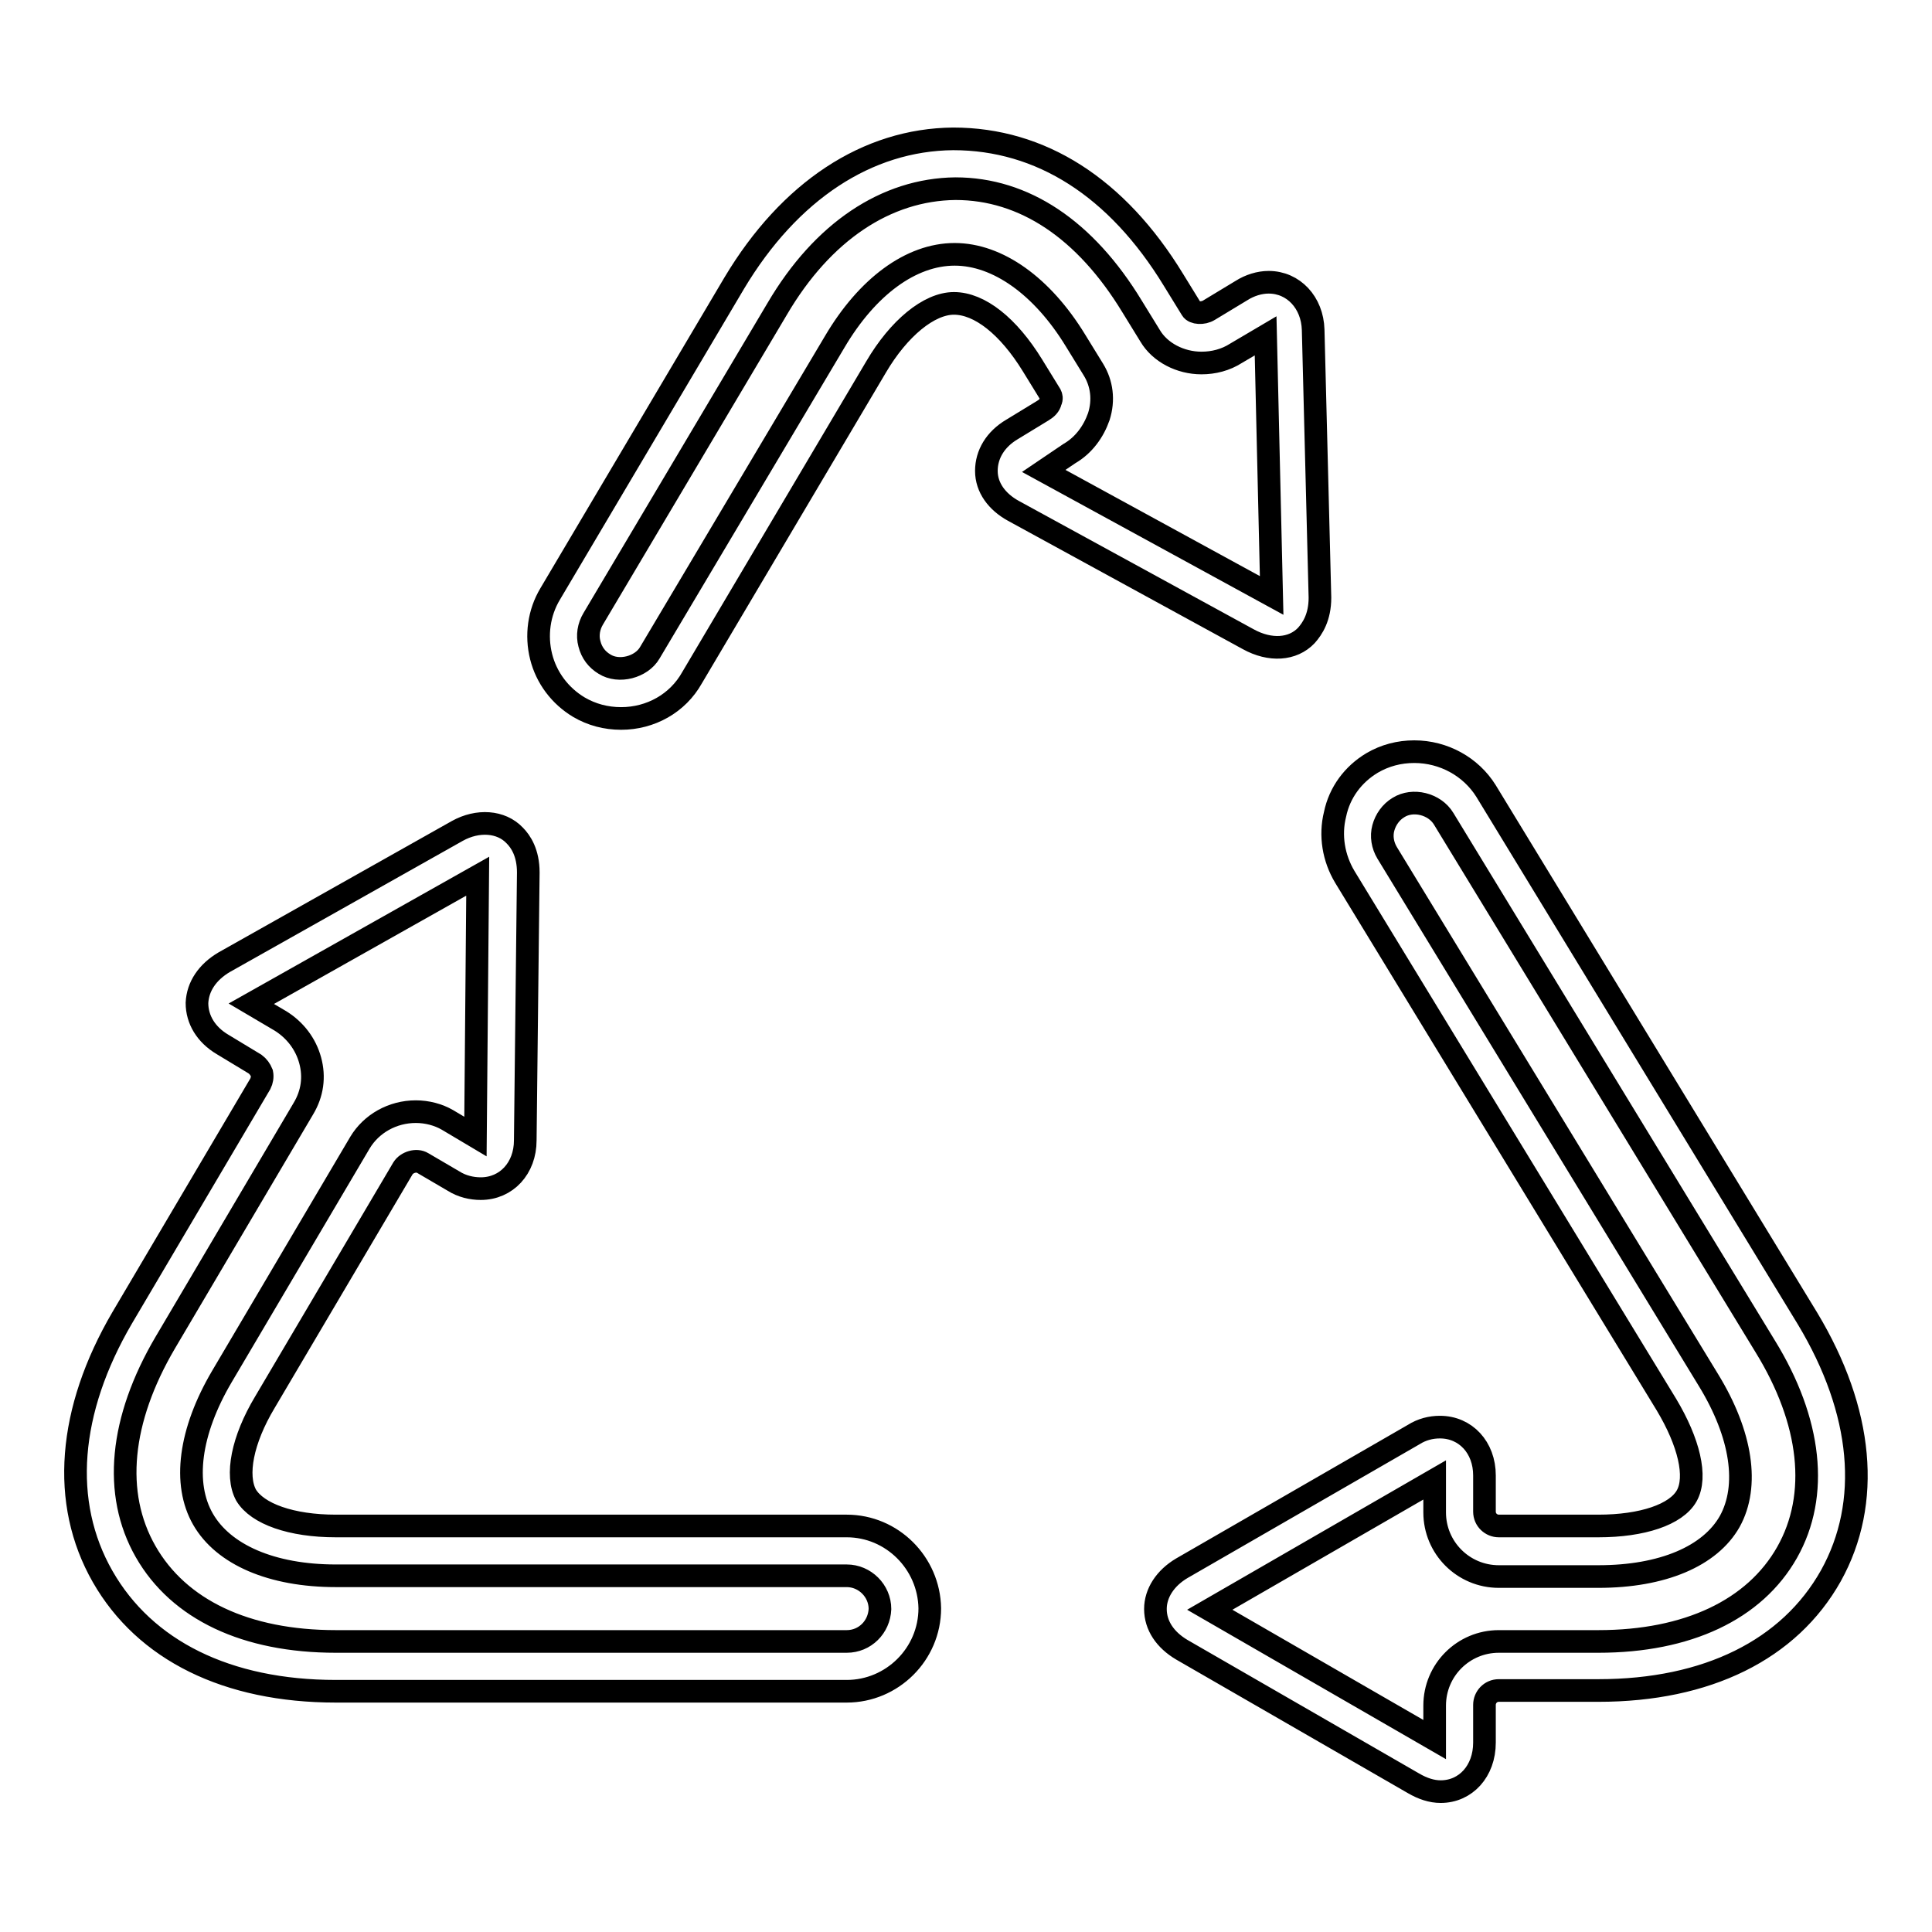 <?xml version="1.0" encoding="utf-8"?>
<!-- Svg Vector Icons : http://www.onlinewebfonts.com/icon -->
<!DOCTYPE svg PUBLIC "-//W3C//DTD SVG 1.1//EN" "http://www.w3.org/Graphics/SVG/1.1/DTD/svg11.dtd">
<svg version="1.1" xmlns="http://www.w3.org/2000/svg" xmlns:xlink="http://www.w3.org/1999/xlink" x="0px" y="0px" viewBox="0 0 256 256" enable-background="new 0 0 256 256" xml:space="preserve">
<g><g><g><path stroke-width="3" fill-opacity="0" stroke="#000000"  d="M112.2,202.2H44.5c-5.9,0-10.4-1.6-11.9-4.1c-1.4-2.6-0.5-7.3,2.5-12.3l18.3-31c0.5-0.8,1.8-1.2,2.6-0.7l4.1,2.4c1.1,0.7,2.4,1,3.6,1c3.4,0,5.9-2.7,5.9-6.4l0.4-35.5c0-2.6-1-4.1-1.8-4.9c-1.8-1.9-4.9-2.1-7.6-0.6l-30.9,17.4c-2.2,1.3-3.5,3.2-3.6,5.4c0,2.2,1.2,4.2,3.4,5.5l4.3,2.6c0.4,0.3,0.7,0.7,0.9,1.2c0.1,0.5,0,1-0.2,1.4l-18.3,31C9,186.9,8,199.1,13.6,208.9c5.6,9.8,16.5,15.2,30.9,15.2h67.7c6,0,11-4.9,11-11C123.1,207.1,118.2,202.2,112.2,202.2z M112.2,217.5L112.2,217.5H44.5c-11.9,0-20.8-4.2-25.2-11.9c-4.4-7.7-3.4-17.5,2.6-27.7l18.3-31c1.2-2,1.5-4.2,0.9-6.4c-0.6-2.2-2-4-3.9-5.2l-3.9-2.3l30-16.9L63,150.6l-3.7-2.2c-1.2-0.7-2.7-1.1-4.2-1.1c-3.1,0-5.9,1.6-7.4,4.1l-18.3,31c-4.3,7.3-5.2,14.2-2.5,18.9c2.7,4.7,9.1,7.5,17.6,7.5h67.7c2.4,0,4.4,2,4.4,4.4C116.5,215.6,114.6,217.5,112.2,217.5z M239.5,174.7L239.5,174.7l-42.6-69.9c-2-3.2-5.6-5.2-9.5-5.2c-2,0-3.9,0.5-5.6,1.5c-2.5,1.5-4.3,3.9-4.9,6.8c-0.7,2.8-0.2,5.8,1.3,8.3l42.6,69.9c3,5,4.1,9.6,2.7,12.1c-1.4,2.5-5.9,4-11.7,4h-13.2c-1,0-1.9-0.8-1.9-1.9v-4.8c0-3.7-2.5-6.4-5.9-6.4c-1.2,0-2.4,0.3-3.5,1l-30.7,17.7c-2.2,1.3-3.5,3.3-3.5,5.4c0,2.2,1.3,4.1,3.5,5.4l30.7,17.7c1.2,0.7,2.4,1.1,3.6,1.1c3.3,0,5.8-2.7,5.8-6.5v-5c0-1,0.8-1.9,1.9-1.9h13.2c14.4,0,25.3-5.4,30.8-15.2C248,199.1,246.9,187,239.5,174.7z M236.8,205.7c-4.3,7.6-13.2,11.8-25,11.8h-13.2c-4.7,0-8.5,3.8-8.5,8.5v4.5l-29.8-17.2l29.8-17.2v4.3c0,4.7,3.8,8.5,8.5,8.5h13.2c8.5,0,14.8-2.7,17.4-7.3c2.6-4.7,1.6-11.5-2.8-18.7l-42.6-69.9c-0.6-1-0.8-2.2-0.5-3.3c0.3-1.1,1-2.1,2-2.7c1.9-1.2,4.8-0.5,6,1.5l42.6,69.9C240,188.3,241.1,198.1,236.8,205.7z M173.1,84.2c0.8-0.9,1.8-2.4,1.8-5L174,43.7c-0.1-3.6-2.6-6.3-5.9-6.3c-1.2,0-2.5,0.4-3.6,1.1l-4.3,2.6c-0.8,0.5-2,0.4-2.3-0.1l-2.4-3.9c-7.5-12.3-17.6-18.7-29.2-18.7c-11.4,0.1-21.7,6.9-29,19.1L72.9,78.7c-1.5,2.5-1.9,5.5-1.2,8.3c0.7,2.8,2.5,5.2,5,6.7c1.7,1,3.6,1.5,5.6,1.5c3.9,0,7.5-2,9.4-5.4l24.4-41.2c3-5.1,7-8.4,10.3-8.4c3.4,0,7.2,3,10.4,8.2l2.4,3.9c0.1,0.2,0.2,0.5,0,0.9c-0.1,0.5-0.5,0.9-1,1.2l-4.1,2.5c-2.2,1.3-3.4,3.3-3.4,5.5c0,2.2,1.4,4.1,3.6,5.3l31.1,17C168.3,86.3,171.3,86.1,173.1,84.2z M141.7,60.1c1.9-1.1,3.2-2.9,3.9-4.9c0.7-2.2,0.4-4.4-0.7-6.2l-2.4-3.9c-4.4-7.2-10.3-11.4-16-11.4c-5.8,0-11.6,4.3-15.9,11.6L86.1,86.5c-1.1,1.9-4.1,2.7-6,1.5c-1-0.6-1.7-1.5-2-2.7c-0.3-1.1-0.1-2.3,0.5-3.3L103,40.9c6-10.2,14.4-15.8,23.6-15.9c9.1,0,17.2,5.4,23.4,15.6l2.4,3.9c1.3,2.2,4,3.6,6.8,3.6c1.6,0,3.2-0.4,4.6-1.3l3.9-2.3l0.8,34.4l-30.2-16.5L141.7,60.1z"/></g><g></g><g></g><g></g><g></g><g></g><g></g><g></g><g></g><g></g><g></g><g></g><g></g><g></g><g></g><g></g></g></g>
</svg>